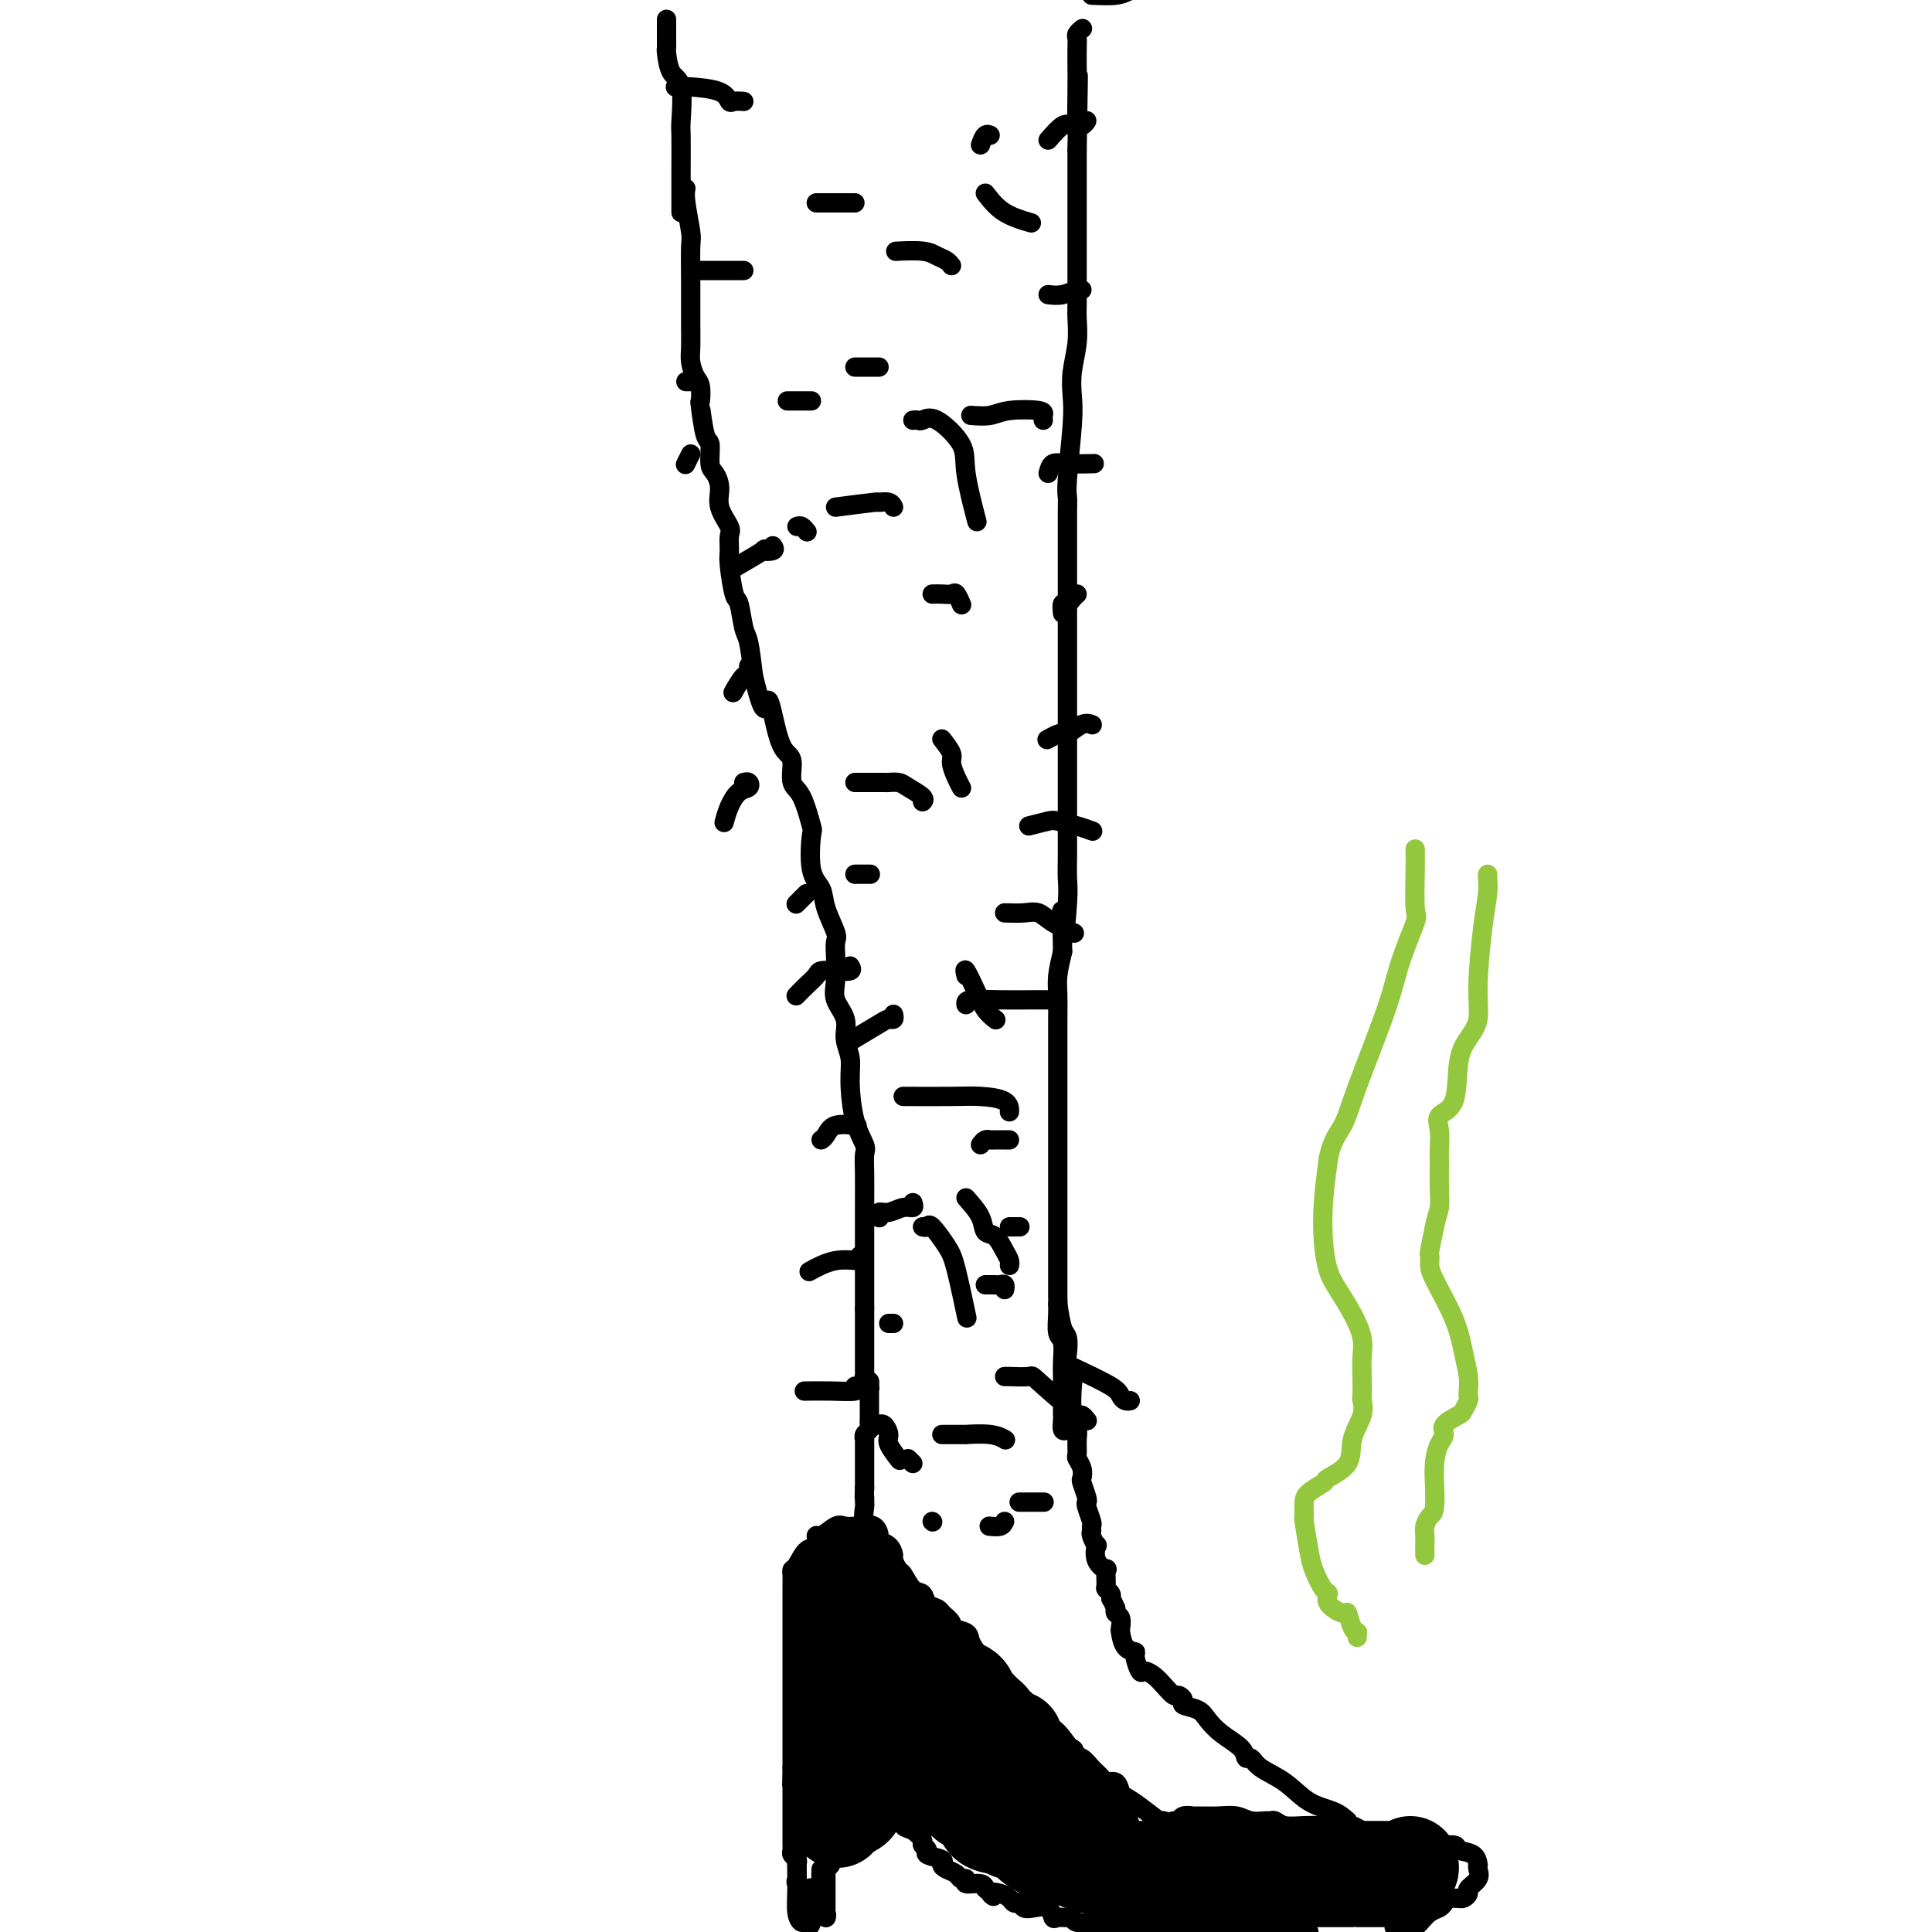 <svg viewBox='0 0 400 400' version='1.1' xmlns='http://www.w3.org/2000/svg' xmlns:xlink='http://www.w3.org/1999/xlink'><g fill='none' stroke='rgb(0,0,0)' stroke-width='4' stroke-linecap='round' stroke-linejoin='round'><path d='M142,39c-0.113,0.640 -0.227,1.279 0,3c0.227,1.721 0.793,4.523 1,6c0.207,1.477 0.055,1.630 0,3c-0.055,1.370 -0.012,3.957 0,7c0.012,3.043 -0.007,6.543 0,9c0.007,2.457 0.041,3.872 0,5c-0.041,1.128 -0.155,1.971 0,3c0.155,1.029 0.580,2.245 1,3c0.420,0.755 0.834,1.050 1,2c0.166,0.950 0.082,2.555 0,3c-0.082,0.445 -0.163,-0.272 0,1c0.163,1.272 0.570,4.531 1,6c0.430,1.469 0.884,1.147 1,2c0.116,0.853 -0.105,2.879 0,4c0.105,1.121 0.536,1.335 1,2c0.464,0.665 0.962,1.782 1,3c0.038,1.218 -0.383,2.538 0,4c0.383,1.462 1.570,3.065 2,4c0.430,0.935 0.104,1.202 0,2c-0.104,0.798 0.014,2.126 0,3c-0.014,0.874 -0.158,1.294 0,3c0.158,1.706 0.620,4.697 1,6c0.380,1.303 0.679,0.916 1,2c0.321,1.084 0.663,3.638 1,5c0.337,1.362 0.668,1.532 1,3c0.332,1.468 0.666,4.234 1,7'/><path d='M156,140c2.597,10.824 2.589,5.383 3,5c0.411,-0.383 1.240,4.291 2,7c0.760,2.709 1.451,3.452 2,4c0.549,0.548 0.957,0.901 1,2c0.043,1.099 -0.277,2.945 0,4c0.277,1.055 1.153,1.321 2,3c0.847,1.679 1.665,4.772 2,6c0.335,1.228 0.188,0.591 0,2c-0.188,1.409 -0.418,4.863 0,7c0.418,2.137 1.485,2.958 2,4c0.515,1.042 0.478,2.305 1,4c0.522,1.695 1.602,3.821 2,5c0.398,1.179 0.115,1.410 0,2c-0.115,0.590 -0.060,1.539 0,3c0.060,1.461 0.125,3.433 0,5c-0.125,1.567 -0.440,2.729 0,4c0.440,1.271 1.636,2.649 2,4c0.364,1.351 -0.105,2.673 0,4c0.105,1.327 0.785,2.658 1,4c0.215,1.342 -0.033,2.694 0,5c0.033,2.306 0.349,5.564 1,8c0.651,2.436 1.639,4.048 2,5c0.361,0.952 0.097,1.242 0,2c-0.097,0.758 -0.026,1.984 0,4c0.026,2.016 0.007,4.821 0,7c-0.007,2.179 -0.002,3.730 0,5c0.002,1.270 0.000,2.257 0,3c-0.000,0.743 -0.000,1.240 0,2c0.000,0.760 0.000,1.781 0,3c-0.000,1.219 -0.000,2.634 0,4c0.000,1.366 0.000,2.683 0,4'/><path d='M179,271c0.000,6.168 0.000,4.588 0,4c-0.000,-0.588 -0.000,-0.183 0,1c0.000,1.183 0.000,3.144 0,4c-0.000,0.856 -0.001,0.607 0,1c0.001,0.393 0.003,1.429 0,2c-0.003,0.571 -0.011,0.679 0,1c0.011,0.321 0.041,0.856 0,1c-0.041,0.144 -0.155,-0.102 0,0c0.155,0.102 0.577,0.551 1,1'/><path d='M180,286c0.155,2.499 0.041,1.247 0,1c-0.041,-0.247 -0.011,0.511 0,1c0.011,0.489 0.003,0.708 0,1c-0.003,0.292 -0.001,0.657 0,1c0.001,0.343 0.000,0.666 0,1c-0.000,0.334 -0.000,0.681 0,1c0.000,0.319 0.001,0.610 0,1c-0.001,0.390 -0.004,0.878 0,1c0.004,0.122 0.015,-0.121 0,0c-0.015,0.121 -0.057,0.606 0,1c0.057,0.394 0.211,0.697 0,1c-0.211,0.303 -0.789,0.606 -1,1c-0.211,0.394 -0.057,0.878 0,1c0.057,0.122 0.015,-0.117 0,0c-0.015,0.117 -0.004,0.590 0,1c0.004,0.410 0.001,0.758 0,1c-0.001,0.242 -0.000,0.379 0,1c0.000,0.621 0.000,1.727 0,2c-0.000,0.273 -0.000,-0.288 0,0c0.000,0.288 0.000,1.424 0,2c-0.000,0.576 -0.000,0.593 0,1c0.000,0.407 0.000,1.203 0,2'/><path d='M179,308c-0.153,3.800 -0.035,2.298 0,2c0.035,-0.298 -0.015,0.606 0,1c0.015,0.394 0.093,0.277 0,1c-0.093,0.723 -0.358,2.287 0,3c0.358,0.713 1.340,0.576 2,1c0.660,0.424 0.999,1.408 1,2c0.001,0.592 -0.336,0.793 0,1c0.336,0.207 1.346,0.420 2,1c0.654,0.580 0.951,1.525 1,2c0.049,0.475 -0.152,0.479 0,1c0.152,0.521 0.656,1.558 1,2c0.344,0.442 0.529,0.289 1,1c0.471,0.711 1.227,2.286 2,3c0.773,0.714 1.564,0.568 2,1c0.436,0.432 0.517,1.443 1,2c0.483,0.557 1.366,0.660 2,1c0.634,0.340 1.018,0.917 1,1c-0.018,0.083 -0.437,-0.327 0,0c0.437,0.327 1.732,1.391 2,2c0.268,0.609 -0.489,0.765 0,1c0.489,0.235 2.223,0.551 3,1c0.777,0.449 0.595,1.030 1,2c0.405,0.970 1.396,2.329 2,3c0.604,0.671 0.821,0.656 1,1c0.179,0.344 0.322,1.048 1,2c0.678,0.952 1.893,2.152 3,3c1.107,0.848 2.106,1.344 3,2c0.894,0.656 1.684,1.473 2,2c0.316,0.527 0.158,0.763 0,1'/><path d='M213,354c3.630,4.003 0.705,1.510 0,1c-0.705,-0.510 0.811,0.963 2,2c1.189,1.037 2.052,1.639 2,2c-0.052,0.361 -1.017,0.481 0,1c1.017,0.519 4.017,1.438 5,2c0.983,0.562 -0.050,0.768 0,1c0.050,0.232 1.183,0.491 2,1c0.817,0.509 1.318,1.268 2,2c0.682,0.732 1.543,1.439 2,2c0.457,0.561 0.508,0.978 1,1c0.492,0.022 1.425,-0.350 2,0c0.575,0.350 0.790,1.423 1,2c0.210,0.577 0.413,0.659 1,1c0.587,0.341 1.559,0.940 3,2c1.441,1.060 3.351,2.579 4,3c0.649,0.421 0.036,-0.257 1,0c0.964,0.257 3.506,1.449 5,2c1.494,0.551 1.942,0.462 2,1c0.058,0.538 -0.273,1.705 0,2c0.273,0.295 1.149,-0.281 2,0c0.851,0.281 1.677,1.420 3,2c1.323,0.580 3.143,0.603 4,1c0.857,0.397 0.751,1.168 2,2c1.249,0.832 3.853,1.724 5,2c1.147,0.276 0.836,-0.066 2,0c1.164,0.066 3.803,0.539 5,1c1.197,0.461 0.953,0.911 1,1c0.047,0.089 0.384,-0.182 1,0c0.616,0.182 1.512,0.818 2,1c0.488,0.182 0.568,-0.091 1,0c0.432,0.091 1.216,0.545 2,1'/><path d='M278,393c5.061,1.641 2.714,0.242 2,0c-0.714,-0.242 0.205,0.671 1,1c0.795,0.329 1.467,0.073 2,0c0.533,-0.073 0.927,0.038 1,0c0.073,-0.038 -0.177,-0.224 0,0c0.177,0.224 0.779,0.858 1,1c0.221,0.142 0.059,-0.209 0,0c-0.059,0.209 -0.016,0.979 0,1c0.016,0.021 0.005,-0.708 0,-1c-0.005,-0.292 -0.002,-0.146 0,0'/><path d='M180,316c-0.343,0.000 -0.687,0.001 -1,0c-0.313,-0.001 -0.596,-0.002 -1,0c-0.404,0.002 -0.927,0.009 -1,0c-0.073,-0.009 0.306,-0.032 0,0c-0.306,0.032 -1.296,0.121 -2,0c-0.704,-0.121 -1.123,-0.452 -2,0c-0.877,0.452 -2.213,1.687 -3,2c-0.787,0.313 -1.024,-0.295 -1,0c0.024,0.295 0.308,1.493 0,2c-0.308,0.507 -1.207,0.324 -2,1c-0.793,0.676 -1.480,2.212 -2,3c-0.520,0.788 -0.871,0.828 -1,1c-0.129,0.172 -0.034,0.475 0,1c0.034,0.525 0.009,1.273 0,3c-0.009,1.727 -0.002,4.432 0,6c0.002,1.568 0.001,1.999 0,3c-0.001,1.001 -0.000,2.571 0,4c0.000,1.429 0.000,2.718 0,4c-0.000,1.282 -0.000,2.559 0,4c0.000,1.441 0.000,3.048 0,4c-0.000,0.952 -0.000,1.250 0,2c0.000,0.750 0.000,1.954 0,3c-0.000,1.046 -0.000,1.936 0,3c0.000,1.064 0.000,2.304 0,3c-0.000,0.696 -0.000,0.848 0,1'/><path d='M164,366c-0.155,7.146 -0.041,4.010 0,3c0.041,-1.010 0.011,0.105 0,1c-0.011,0.895 -0.003,1.570 0,2c0.003,0.430 0.001,0.616 0,1c-0.001,0.384 -0.000,0.966 0,2c0.000,1.034 0.000,2.519 0,3c-0.000,0.481 -0.000,-0.044 0,0c0.000,0.044 0.000,0.656 0,1c-0.000,0.344 -0.001,0.421 0,1c0.001,0.579 0.004,1.661 0,2c-0.004,0.339 -0.015,-0.064 0,0c0.015,0.064 0.057,0.594 0,1c-0.057,0.406 -0.211,0.686 0,1c0.211,0.314 0.789,0.662 1,1c0.211,0.338 0.055,0.668 0,1c-0.055,0.332 -0.008,0.668 0,1c0.008,0.332 -0.022,0.662 0,1c0.022,0.338 0.097,0.686 0,1c-0.097,0.314 -0.367,0.595 0,1c0.367,0.405 1.369,0.935 2,1c0.631,0.065 0.890,-0.336 1,0c0.110,0.336 0.071,1.410 0,2c-0.071,0.590 -0.173,0.697 0,1c0.173,0.303 0.621,0.801 1,1c0.379,0.199 0.690,0.100 1,0'/><path d='M170,395c0.713,1.335 -0.005,1.171 0,1c0.005,-0.171 0.733,-0.350 1,0c0.267,0.350 0.071,1.231 0,1c-0.071,-0.231 -0.019,-1.572 0,-2c0.019,-0.428 0.005,0.058 0,0c-0.005,-0.058 -0.001,-0.659 0,-1c0.001,-0.341 0.000,-0.420 0,-1c-0.000,-0.580 -0.000,-1.660 0,-2c0.000,-0.340 0.000,0.059 0,0c-0.000,-0.059 -0.001,-0.577 0,-1c0.001,-0.423 0.004,-0.751 0,-1c-0.004,-0.249 -0.016,-0.417 0,-1c0.016,-0.583 0.060,-1.580 0,-2c-0.060,-0.420 -0.222,-0.263 0,0c0.222,0.263 0.830,0.631 1,0c0.170,-0.631 -0.099,-2.262 0,-3c0.099,-0.738 0.565,-0.583 1,-1c0.435,-0.417 0.839,-1.405 1,-2c0.161,-0.595 0.081,-0.798 0,-1'/><path d='M174,379c1.003,-2.632 1.512,-1.213 2,-1c0.488,0.213 0.957,-0.780 1,-1c0.043,-0.220 -0.340,0.332 0,0c0.340,-0.332 1.403,-1.549 2,-2c0.597,-0.451 0.727,-0.137 1,0c0.273,0.137 0.688,0.096 1,0c0.312,-0.096 0.520,-0.248 1,0c0.480,0.248 1.233,0.896 2,1c0.767,0.104 1.549,-0.337 2,0c0.451,0.337 0.570,1.452 1,2c0.430,0.548 1.170,0.528 2,1c0.830,0.472 1.751,1.436 2,2c0.249,0.564 -0.172,0.728 0,1c0.172,0.272 0.938,0.650 1,1c0.062,0.350 -0.579,0.671 0,1c0.579,0.329 2.378,0.667 3,1c0.622,0.333 0.066,0.663 0,1c-0.066,0.337 0.358,0.683 1,1c0.642,0.317 1.503,0.606 2,1c0.497,0.394 0.631,0.894 1,1c0.369,0.106 0.975,-0.182 1,0c0.025,0.182 -0.529,0.832 0,1c0.529,0.168 2.143,-0.147 3,0c0.857,0.147 0.959,0.756 1,1c0.041,0.244 0.020,0.122 0,0'/><path d='M204,391c2.919,2.559 1.216,1.455 1,1c-0.216,-0.455 1.055,-0.262 2,0c0.945,0.262 1.564,0.593 2,1c0.436,0.407 0.687,0.892 1,1c0.313,0.108 0.686,-0.160 1,0c0.314,0.160 0.570,0.747 1,1c0.430,0.253 1.036,0.173 2,0c0.964,-0.173 2.286,-0.440 3,0c0.714,0.440 0.819,1.586 1,2c0.181,0.414 0.439,0.097 1,0c0.561,-0.097 1.427,0.027 2,0c0.573,-0.027 0.854,-0.203 1,0c0.146,0.203 0.158,0.787 1,1c0.842,0.213 2.515,0.057 3,0c0.485,-0.057 -0.217,-0.015 0,0c0.217,0.015 1.353,0.004 2,0c0.647,-0.004 0.806,-0.001 1,0c0.194,0.001 0.422,0.000 1,0c0.578,-0.000 1.506,-0.000 2,0c0.494,0.000 0.553,0.000 1,0c0.447,-0.000 1.280,-0.000 2,0c0.720,0.000 1.325,0.000 2,0c0.675,-0.000 1.420,-0.000 2,0c0.580,0.000 0.995,0.000 1,0c0.005,-0.000 -0.399,-0.000 0,0c0.399,0.000 1.601,0.000 3,0c1.399,-0.000 2.993,-0.000 4,0c1.007,0.000 1.425,0.000 2,0c0.575,-0.000 1.307,-0.000 2,0c0.693,0.000 1.346,0.000 2,0'/><path d='M253,398c5.676,0.382 2.866,0.837 2,1c-0.866,0.163 0.211,0.033 2,0c1.789,-0.033 4.289,0.029 5,0c0.711,-0.029 -0.368,-0.151 0,0c0.368,0.151 2.184,0.576 4,1'/><path d='M243,377c0.369,0.113 0.737,0.227 1,0c0.263,-0.227 0.419,-0.794 1,-1c0.581,-0.206 1.586,-0.051 2,0c0.414,0.051 0.237,-0.000 1,0c0.763,0.000 2.467,0.053 4,0c1.533,-0.053 2.897,-0.211 4,0c1.103,0.211 1.946,0.792 3,1c1.054,0.208 2.318,0.042 3,0c0.682,-0.042 0.781,0.041 1,0c0.219,-0.041 0.556,-0.207 1,0c0.444,0.207 0.994,0.788 2,1c1.006,0.212 2.468,0.057 4,0c1.532,-0.057 3.134,-0.015 4,0c0.866,0.015 0.994,0.003 1,0c0.006,-0.003 -0.112,0.002 0,0c0.112,-0.002 0.455,-0.012 1,0c0.545,0.012 1.293,0.045 2,0c0.707,-0.045 1.372,-0.167 2,0c0.628,0.167 1.220,0.622 2,1c0.780,0.378 1.750,0.677 2,1c0.250,0.323 -0.218,0.669 0,1c0.218,0.331 1.123,0.648 2,1c0.877,0.352 1.727,0.739 2,1c0.273,0.261 -0.029,0.396 0,1c0.029,0.604 0.389,1.677 1,2c0.611,0.323 1.472,-0.105 2,0c0.528,0.105 0.722,0.744 1,1c0.278,0.256 0.639,0.128 1,0'/><path d='M293,387c2.260,1.515 0.409,0.801 0,1c-0.409,0.199 0.624,1.309 1,2c0.376,0.691 0.096,0.963 0,1c-0.096,0.037 -0.008,-0.163 0,0c0.008,0.163 -0.064,0.687 0,1c0.064,0.313 0.265,0.413 0,1c-0.265,0.587 -0.997,1.660 -1,2c-0.003,0.340 0.725,-0.052 0,0c-0.725,0.052 -2.901,0.550 -4,1c-1.099,0.450 -1.122,0.853 -1,1c0.122,0.147 0.389,0.039 0,0c-0.389,-0.039 -1.435,-0.011 -2,0c-0.565,0.011 -0.649,0.003 -1,0c-0.351,-0.003 -0.969,-0.001 -1,0c-0.031,0.001 0.525,0.000 0,0c-0.525,-0.000 -2.131,-0.000 -3,0c-0.869,0.000 -1.003,0.000 -1,0c0.003,-0.000 0.141,-0.000 -1,0c-1.141,0.000 -3.562,0.000 -5,0c-1.438,-0.000 -1.894,-0.000 -3,0c-1.106,0.000 -2.862,0.000 -4,0c-1.138,-0.000 -1.656,-0.000 -2,0c-0.344,0.000 -0.513,0.000 -1,0c-0.487,-0.000 -1.294,-0.000 -2,0c-0.706,0.000 -1.313,0.000 -2,0c-0.687,-0.000 -1.454,-0.000 -2,0c-0.546,0.000 -0.870,0.000 -1,0c-0.130,-0.000 -0.065,-0.000 0,0'/><path d='M257,397c-4.520,-0.009 -1.320,-0.031 0,0c1.320,0.031 0.760,0.114 1,0c0.240,-0.114 1.280,-0.423 2,0c0.720,0.423 1.118,1.580 2,2c0.882,0.420 2.247,0.102 3,0c0.753,-0.102 0.895,0.011 1,0c0.105,-0.011 0.173,-0.146 1,0c0.827,0.146 2.414,0.573 4,1'/><path d='M289,399c-0.314,0.004 -0.628,0.008 0,0c0.628,-0.008 2.200,-0.030 3,0c0.800,0.030 0.830,0.110 1,0c0.170,-0.110 0.479,-0.412 1,-1c0.521,-0.588 1.253,-1.464 2,-2c0.747,-0.536 1.511,-0.732 2,-1c0.489,-0.268 0.705,-0.608 1,-1c0.295,-0.392 0.670,-0.836 1,-1c0.330,-0.164 0.615,-0.047 1,0c0.385,0.047 0.872,0.024 1,0c0.128,-0.024 -0.102,-0.051 0,0c0.102,0.051 0.535,0.179 1,0c0.465,-0.179 0.962,-0.665 1,-1c0.038,-0.335 -0.382,-0.519 0,-1c0.382,-0.481 1.566,-1.260 2,-2c0.434,-0.740 0.119,-1.441 0,-2c-0.119,-0.559 -0.042,-0.977 0,-1c0.042,-0.023 0.049,0.349 0,0c-0.049,-0.349 -0.154,-1.418 -1,-2c-0.846,-0.582 -2.432,-0.678 -3,-1c-0.568,-0.322 -0.119,-0.871 -1,-1c-0.881,-0.129 -3.092,0.161 -4,0c-0.908,-0.161 -0.514,-0.774 -1,-1c-0.486,-0.226 -1.853,-0.065 -3,0c-1.147,0.065 -2.073,0.032 -3,0'/><path d='M290,381c-2.624,-0.327 -3.185,-0.144 -4,0c-0.815,0.144 -1.886,0.249 -3,0c-1.114,-0.249 -2.271,-0.851 -3,-1c-0.729,-0.149 -1.029,0.156 -2,0c-0.971,-0.156 -2.611,-0.774 -3,-1c-0.389,-0.226 0.474,-0.061 0,0c-0.474,0.061 -2.285,0.016 -4,0c-1.715,-0.016 -3.334,-0.004 -4,0c-0.666,0.004 -0.380,0.001 -1,0c-0.620,-0.001 -2.145,-0.000 -4,0c-1.855,0.000 -4.038,-0.000 -6,0c-1.962,0.000 -3.701,0.001 -5,0c-1.299,-0.001 -2.158,-0.003 -3,0c-0.842,0.003 -1.667,0.012 -2,0c-0.333,-0.012 -0.172,-0.046 2,0c2.172,0.046 6.357,0.173 8,0c1.643,-0.173 0.745,-0.646 4,0c3.255,0.646 10.664,2.411 14,3c3.336,0.589 2.599,0.000 3,0c0.401,-0.000 1.942,0.587 3,1c1.058,0.413 1.635,0.650 2,1c0.365,0.350 0.519,0.812 1,1c0.481,0.188 1.289,0.103 2,0c0.711,-0.103 1.325,-0.223 2,0c0.675,0.223 1.413,0.791 1,1c-0.413,0.209 -1.975,0.060 -4,0c-2.025,-0.060 -4.512,-0.030 -7,0'/><path d='M277,386c-2.034,0.320 -2.120,0.618 -3,1c-0.880,0.382 -2.555,0.846 -3,1c-0.445,0.154 0.340,-0.001 2,0c1.660,0.001 4.195,0.158 6,0c1.805,-0.158 2.880,-0.632 5,0c2.120,0.632 5.285,2.370 7,3c1.715,0.630 1.979,0.154 2,0c0.021,-0.154 -0.200,0.015 0,0c0.200,-0.015 0.821,-0.214 0,0c-0.821,0.214 -3.083,0.842 -5,1c-1.917,0.158 -3.490,-0.154 -5,0c-1.510,0.154 -2.959,0.773 -5,1c-2.041,0.227 -4.674,0.061 -7,0c-2.326,-0.061 -4.345,-0.016 -5,0c-0.655,0.016 0.054,0.004 0,0c-0.054,-0.004 -0.873,-0.001 -1,0c-0.127,0.001 0.436,0.001 1,0'/><path d='M266,393c-3.024,0.309 1.917,0.082 4,0c2.083,-0.082 1.308,-0.018 3,0c1.692,0.018 5.851,-0.009 9,0c3.149,0.009 5.287,0.054 6,0c0.713,-0.054 -0.000,-0.207 0,0c0.000,0.207 0.714,0.773 1,1c0.286,0.227 0.143,0.113 0,0'/></g>
<g fill='none' stroke='rgb(0,0,0)' stroke-width='20' stroke-linecap='round' stroke-linejoin='round'><path d='M292,386c0.050,0.423 0.100,0.845 0,1c-0.100,0.155 -0.348,0.041 -1,0c-0.652,-0.041 -1.706,-0.011 -3,0c-1.294,0.011 -2.828,0.003 -4,0c-1.172,-0.003 -1.981,-0.001 -3,0c-1.019,0.001 -2.249,0.000 -4,0c-1.751,-0.000 -4.022,-0.000 -5,0c-0.978,0.000 -0.664,0.000 -1,0c-0.336,-0.000 -1.321,-0.000 -3,0c-1.679,0.000 -4.053,0.000 -5,0c-0.947,-0.000 -0.469,-0.000 -1,0c-0.531,0.000 -2.071,0.000 -3,0c-0.929,-0.000 -1.247,-0.000 -2,0c-0.753,0.000 -1.942,0.000 -3,0c-1.058,-0.000 -1.984,-0.000 -3,0c-1.016,0.000 -2.120,0.000 -3,0c-0.880,-0.000 -1.535,-0.000 -2,0c-0.465,0.000 -0.741,0.000 -1,0c-0.259,-0.000 -0.503,-0.000 -1,0c-0.497,0.000 -1.249,0.000 -2,0'/><path d='M242,387c-8.504,0.155 -4.766,0.041 -4,0c0.766,-0.041 -1.442,-0.010 -3,0c-1.558,0.010 -2.467,-0.001 -3,0c-0.533,0.001 -0.689,0.014 -1,0c-0.311,-0.014 -0.776,-0.054 -1,0c-0.224,0.054 -0.208,0.203 -1,0c-0.792,-0.203 -2.394,-0.758 -3,-1c-0.606,-0.242 -0.218,-0.170 0,0c0.218,0.170 0.265,0.439 -1,0c-1.265,-0.439 -3.844,-1.585 -5,-2c-1.156,-0.415 -0.890,-0.099 -1,0c-0.110,0.099 -0.597,-0.019 -1,0c-0.403,0.019 -0.724,0.174 -1,0c-0.276,-0.174 -0.508,-0.678 -1,-1c-0.492,-0.322 -1.244,-0.464 -2,-1c-0.756,-0.536 -1.517,-1.468 -2,-2c-0.483,-0.532 -0.688,-0.666 -1,-1c-0.312,-0.334 -0.731,-0.868 -1,-1c-0.269,-0.132 -0.388,0.137 -1,0c-0.612,-0.137 -1.719,-0.682 -2,-1c-0.281,-0.318 0.262,-0.411 0,-1c-0.262,-0.589 -1.331,-1.675 -2,-2c-0.669,-0.325 -0.940,0.111 -1,0c-0.060,-0.111 0.089,-0.767 0,-1c-0.089,-0.233 -0.416,-0.042 -1,0c-0.584,0.042 -1.427,-0.066 -2,0c-0.573,0.066 -0.878,0.304 -1,0c-0.122,-0.304 -0.061,-1.152 0,-2'/><path d='M200,371c-2.814,-2.008 -1.349,-0.528 -1,0c0.349,0.528 -0.417,0.104 -1,0c-0.583,-0.104 -0.982,0.113 -1,0c-0.018,-0.113 0.347,-0.555 0,-1c-0.347,-0.445 -1.404,-0.894 -2,-1c-0.596,-0.106 -0.731,0.130 -1,0c-0.269,-0.130 -0.673,-0.625 -1,-1c-0.327,-0.375 -0.578,-0.629 -1,-1c-0.422,-0.371 -1.017,-0.858 -1,-1c0.017,-0.142 0.644,0.063 1,0c0.356,-0.063 0.442,-0.392 1,0c0.558,0.392 1.590,1.504 3,3c1.410,1.496 3.199,3.374 4,4c0.801,0.626 0.614,-0.000 1,0c0.386,0.000 1.346,0.627 2,1c0.654,0.373 1.001,0.493 1,1c-0.001,0.507 -0.350,1.403 0,2c0.350,0.597 1.399,0.896 2,1c0.601,0.104 0.753,0.014 1,0c0.247,-0.014 0.590,0.048 1,0c0.410,-0.048 0.889,-0.206 1,0c0.111,0.206 -0.146,0.777 0,1c0.146,0.223 0.693,0.099 1,0c0.307,-0.099 0.373,-0.171 1,0c0.627,0.171 1.813,0.586 3,1'/><path d='M214,380c2.178,0.464 2.622,0.125 3,0c0.378,-0.125 0.691,-0.035 2,0c1.309,0.035 3.614,0.014 5,0c1.386,-0.014 1.852,-0.021 2,0c0.148,0.021 -0.021,0.072 0,0c0.021,-0.072 0.233,-0.266 0,-1c-0.233,-0.734 -0.912,-2.008 -2,-3c-1.088,-0.992 -2.587,-1.702 -4,-3c-1.413,-1.298 -2.741,-3.186 -4,-5c-1.259,-1.814 -2.450,-3.556 -3,-4c-0.550,-0.444 -0.461,0.410 -1,0c-0.539,-0.410 -1.707,-2.085 -2,-3c-0.293,-0.915 0.290,-1.072 0,-1c-0.290,0.072 -1.453,0.371 -2,0c-0.547,-0.371 -0.479,-1.413 -1,-2c-0.521,-0.587 -1.631,-0.720 -2,-1c-0.369,-0.280 0.005,-0.709 0,-1c-0.005,-0.291 -0.388,-0.445 -1,-1c-0.612,-0.555 -1.453,-1.509 -2,-2c-0.547,-0.491 -0.801,-0.517 -1,-1c-0.199,-0.483 -0.343,-1.424 -1,-2c-0.657,-0.576 -1.829,-0.788 -3,-1'/><path d='M197,349c-4.330,-4.643 -1.656,-2.749 -1,-2c0.656,0.749 -0.707,0.355 -1,0c-0.293,-0.355 0.483,-0.672 0,-1c-0.483,-0.328 -2.227,-0.669 -3,-1c-0.773,-0.331 -0.577,-0.652 -1,-1c-0.423,-0.348 -1.466,-0.722 -2,-1c-0.534,-0.278 -0.559,-0.461 -1,-1c-0.441,-0.539 -1.298,-1.436 -2,-2c-0.702,-0.564 -1.249,-0.795 -2,-1c-0.751,-0.205 -1.705,-0.384 -2,-1c-0.295,-0.616 0.071,-1.671 0,-2c-0.071,-0.329 -0.579,0.066 -1,0c-0.421,-0.066 -0.756,-0.595 -1,-1c-0.244,-0.405 -0.395,-0.687 -1,-1c-0.605,-0.313 -1.662,-0.659 -2,-1c-0.338,-0.341 0.043,-0.679 0,-1c-0.043,-0.321 -0.512,-0.625 -1,-1c-0.488,-0.375 -0.997,-0.821 -1,-1c-0.003,-0.179 0.498,-0.089 1,0'/><path d='M176,330c-3.640,-2.891 -2.240,-0.617 -2,0c0.240,0.617 -0.680,-0.423 -1,-1c-0.320,-0.577 -0.040,-0.693 0,-1c0.040,-0.307 -0.161,-0.807 0,-1c0.161,-0.193 0.684,-0.078 1,0c0.316,0.078 0.424,0.120 1,0c0.576,-0.120 1.618,-0.403 2,0c0.382,0.403 0.103,1.493 0,2c-0.103,0.507 -0.029,0.431 0,1c0.029,0.569 0.015,1.785 0,3'/><path d='M177,333c0.370,1.062 0.296,0.717 0,1c-0.296,0.283 -0.815,1.194 -1,2c-0.185,0.806 -0.036,1.508 0,2c0.036,0.492 -0.042,0.773 0,1c0.042,0.227 0.204,0.401 0,1c-0.204,0.599 -0.773,1.622 -1,2c-0.227,0.378 -0.114,0.111 0,0c0.114,-0.111 0.227,-0.066 0,1c-0.227,1.066 -0.793,3.154 -1,4c-0.207,0.846 -0.056,0.449 0,1c0.056,0.551 0.015,2.050 0,3c-0.015,0.950 -0.004,1.353 0,2c0.004,0.647 0.001,1.539 0,2c-0.001,0.461 -0.000,0.491 0,1c0.000,0.509 0.000,1.498 0,2c-0.000,0.502 -0.000,0.517 0,1c0.000,0.483 0.000,1.435 0,2c-0.000,0.565 -0.001,0.745 0,1c0.001,0.255 0.003,0.587 0,1c-0.003,0.413 -0.010,0.908 0,1c0.010,0.092 0.036,-0.218 0,0c-0.036,0.218 -0.133,0.966 0,1c0.133,0.034 0.497,-0.645 1,-1c0.503,-0.355 1.144,-0.387 2,-1c0.856,-0.613 1.928,-1.806 3,-3'/><path d='M180,360c0.924,-0.741 0.234,-0.592 0,-1c-0.234,-0.408 -0.011,-1.372 0,-2c0.011,-0.628 -0.191,-0.920 0,-1c0.191,-0.080 0.776,0.051 1,0c0.224,-0.051 0.088,-0.284 0,0c-0.088,0.284 -0.129,1.084 0,2c0.129,0.916 0.428,1.947 0,3c-0.428,1.053 -1.581,2.129 -2,3c-0.419,0.871 -0.102,1.537 0,2c0.102,0.463 -0.011,0.723 0,1c0.011,0.277 0.146,0.571 0,1c-0.146,0.429 -0.573,0.993 -1,1c-0.427,0.007 -0.853,-0.544 -1,0c-0.147,0.544 -0.015,2.185 0,3c0.015,0.815 -0.089,0.806 0,1c0.089,0.194 0.370,0.591 0,1c-0.370,0.409 -1.391,0.831 -2,1c-0.609,0.169 -0.804,0.084 -1,0'/><path d='M174,375c-1.000,3.000 -0.500,1.500 0,0'/></g>
<g fill='none' stroke='rgb(0,0,0)' stroke-width='4' stroke-linecap='round' stroke-linejoin='round'><path d='M170,387c-0.030,0.756 -0.060,1.512 0,2c0.060,0.488 0.208,0.709 0,1c-0.208,0.291 -0.774,0.654 -1,1c-0.226,0.346 -0.113,0.676 0,1c0.113,0.324 0.226,0.644 0,1c-0.226,0.356 -0.792,0.750 -1,1c-0.208,0.250 -0.060,0.357 0,1c0.060,0.643 0.030,1.821 0,3'/><path d='M168,398c-0.491,1.683 -0.720,0.391 -1,0c-0.280,-0.391 -0.611,0.120 -1,0c-0.389,-0.120 -0.836,-0.872 -1,-2c-0.164,-1.128 -0.044,-2.632 0,-5c0.044,-2.368 0.012,-5.601 0,-7c-0.012,-1.399 -0.003,-0.962 0,-1c0.003,-0.038 0.001,-0.549 0,-1c-0.001,-0.451 -0.000,-0.843 0,-1c0.000,-0.157 0.000,-0.078 0,0'/><path d='M279,377c-0.817,-0.720 -1.633,-1.441 -3,-2c-1.367,-0.559 -3.284,-0.957 -5,-2c-1.716,-1.043 -3.231,-2.729 -5,-4c-1.769,-1.271 -3.793,-2.125 -5,-3c-1.207,-0.875 -1.598,-1.771 -2,-2c-0.402,-0.229 -0.816,0.209 -1,0c-0.184,-0.209 -0.138,-1.064 -1,-2c-0.862,-0.936 -2.633,-1.952 -4,-3c-1.367,-1.048 -2.331,-2.127 -3,-3c-0.669,-0.873 -1.043,-1.539 -2,-2c-0.957,-0.461 -2.497,-0.718 -3,-1c-0.503,-0.282 0.031,-0.590 0,-1c-0.031,-0.410 -0.628,-0.923 -1,-1c-0.372,-0.077 -0.519,0.284 -1,0c-0.481,-0.284 -1.296,-1.211 -2,-2c-0.704,-0.789 -1.297,-1.441 -2,-2c-0.703,-0.559 -1.515,-1.026 -2,-1c-0.485,0.026 -0.641,0.546 -1,0c-0.359,-0.546 -0.919,-2.159 -1,-3c-0.081,-0.841 0.319,-0.912 0,-1c-0.319,-0.088 -1.357,-0.195 -2,-1c-0.643,-0.805 -0.890,-2.310 -1,-3c-0.110,-0.690 -0.081,-0.566 0,-1c0.081,-0.434 0.214,-1.424 0,-2c-0.214,-0.576 -0.775,-0.736 -1,-1c-0.225,-0.264 -0.112,-0.632 0,-1'/><path d='M231,333c-1.016,-2.419 -1.057,-1.966 -1,-2c0.057,-0.034 0.214,-0.554 0,-1c-0.214,-0.446 -0.797,-0.817 -1,-1c-0.203,-0.183 -0.027,-0.176 0,-1c0.027,-0.824 -0.097,-2.478 0,-3c0.097,-0.522 0.414,0.088 0,0c-0.414,-0.088 -1.561,-0.874 -2,-2c-0.439,-1.126 -0.170,-2.592 0,-3c0.170,-0.408 0.243,0.244 0,0c-0.243,-0.244 -0.801,-1.382 -1,-2c-0.199,-0.618 -0.040,-0.715 0,-1c0.040,-0.285 -0.041,-0.757 0,-1c0.041,-0.243 0.203,-0.258 0,-1c-0.203,-0.742 -0.773,-2.211 -1,-3c-0.227,-0.789 -0.112,-0.896 0,-1c0.112,-0.104 0.222,-0.203 0,-1c-0.222,-0.797 -0.778,-2.292 -1,-3c-0.222,-0.708 -0.112,-0.630 0,-1c0.112,-0.370 0.227,-1.187 0,-2c-0.227,-0.813 -0.797,-1.621 -1,-2c-0.203,-0.379 -0.041,-0.329 0,-1c0.041,-0.671 -0.041,-2.062 0,-3c0.041,-0.938 0.203,-1.424 0,-2c-0.203,-0.576 -0.773,-1.241 -1,-3c-0.227,-1.759 -0.113,-4.611 0,-6c0.113,-1.389 0.223,-1.314 0,-2c-0.223,-0.686 -0.781,-2.131 -1,-3c-0.219,-0.869 -0.100,-1.161 0,-2c0.100,-0.839 0.181,-2.226 0,-3c-0.181,-0.774 -0.623,-0.935 -1,-2c-0.377,-1.065 -0.688,-3.032 -1,-5'/><path d='M221,296c-0.423,0.194 -0.845,0.388 -1,0c-0.155,-0.388 -0.041,-1.360 0,-2c0.041,-0.640 0.011,-0.950 0,-1c-0.011,-0.050 -0.002,0.158 0,-1c0.002,-1.158 -0.003,-3.684 0,-5c0.003,-1.316 0.015,-1.421 0,-2c-0.015,-0.579 -0.057,-1.630 0,-3c0.057,-1.370 0.211,-3.058 0,-4c-0.211,-0.942 -0.789,-1.140 -1,-2c-0.211,-0.860 -0.057,-2.384 0,-4c0.057,-1.616 0.015,-3.325 0,-4c-0.015,-0.675 -0.004,-0.317 0,-1c0.004,-0.683 0.001,-2.409 0,-4c-0.001,-1.591 -0.000,-3.048 0,-4c0.000,-0.952 0.000,-1.398 0,-2c-0.000,-0.602 -0.000,-1.358 0,-3c0.000,-1.642 0.000,-4.169 0,-6c-0.000,-1.831 -0.000,-2.964 0,-4c0.000,-1.036 0.000,-1.974 0,-3c-0.000,-1.026 0.000,-2.140 0,-4c-0.000,-1.860 -0.000,-4.465 0,-6c0.000,-1.535 0.000,-2.000 0,-3c-0.000,-1.000 -0.000,-2.534 0,-4c0.000,-1.466 0.000,-2.864 0,-4c-0.000,-1.136 -0.001,-2.011 0,-3c0.001,-0.989 0.003,-2.094 0,-3c-0.003,-0.906 -0.011,-1.614 0,-3c0.011,-1.386 0.041,-3.450 0,-5c-0.041,-1.550 -0.155,-2.586 0,-4c0.155,-1.414 0.577,-3.207 1,-5'/><path d='M220,197c-0.215,-15.634 -0.254,-5.219 0,-3c0.254,2.219 0.800,-3.759 1,-7c0.200,-3.241 0.054,-3.744 0,-5c-0.054,-1.256 -0.014,-3.266 0,-5c0.014,-1.734 0.004,-3.193 0,-5c-0.004,-1.807 -0.001,-3.962 0,-6c0.001,-2.038 0.000,-3.959 0,-6c-0.000,-2.041 -0.000,-4.203 0,-6c0.000,-1.797 0.000,-3.230 0,-5c-0.000,-1.770 -0.000,-3.876 0,-6c0.000,-2.124 0.000,-4.267 0,-6c-0.000,-1.733 -0.000,-3.055 0,-5c0.000,-1.945 0.000,-4.513 0,-7c-0.000,-2.487 -0.001,-4.892 0,-7c0.001,-2.108 0.004,-3.918 0,-6c-0.004,-2.082 -0.015,-4.436 0,-6c0.015,-1.564 0.056,-2.338 0,-3c-0.056,-0.662 -0.207,-1.211 0,-4c0.207,-2.789 0.774,-7.818 1,-11c0.226,-3.182 0.113,-4.517 0,-6c-0.113,-1.483 -0.226,-3.114 0,-5c0.226,-1.886 0.793,-4.026 1,-6c0.207,-1.974 0.056,-3.783 0,-5c-0.056,-1.217 -0.015,-1.844 0,-3c0.015,-1.156 0.004,-2.843 0,-4c-0.004,-1.157 -0.001,-1.786 0,-3c0.001,-1.214 0.000,-3.013 0,-5c-0.000,-1.987 -0.000,-4.161 0,-6c0.000,-1.839 0.000,-3.341 0,-5c-0.000,-1.659 -0.000,-3.474 0,-5c0.000,-1.526 0.000,-2.763 0,-4'/><path d='M223,31c0.464,-27.028 0.125,-11.599 0,-7c-0.125,4.599 -0.034,-1.632 0,-5c0.034,-3.368 0.013,-3.873 0,-5c-0.013,-1.127 -0.017,-2.877 0,-4c0.017,-1.123 0.056,-1.621 0,-2c-0.056,-0.379 -0.207,-0.641 0,-1c0.207,-0.359 0.774,-0.817 1,-1c0.226,-0.183 0.113,-0.092 0,0'/><path d='M201,86c1.412,0.107 2.823,0.215 4,0c1.177,-0.215 2.119,-0.751 4,-1c1.881,-0.249 4.700,-0.211 6,0c1.300,0.211 1.081,0.595 1,1c-0.081,0.405 -0.023,0.830 0,1c0.023,0.170 0.012,0.085 0,0'/><path d='M182,76c-0.219,0.000 -0.437,0.000 -1,0c-0.563,0.000 -1.470,0.000 -2,0c-0.530,0.000 -0.681,0.000 -1,0c-0.319,0.000 -0.805,0.000 -1,0c-0.195,0.000 -0.097,0.000 0,0'/><path d='M165,109c0.311,-0.111 0.622,-0.222 1,0c0.378,0.222 0.822,0.778 1,1c0.178,0.222 0.089,0.111 0,0'/><path d='M193,123c0.641,-0.016 1.282,-0.032 2,0c0.718,0.032 1.512,0.112 2,0c0.488,-0.112 0.670,-0.415 1,0c0.330,0.415 0.809,1.547 1,2c0.191,0.453 0.096,0.226 0,0'/><path d='M195,153c0.868,1.116 1.735,2.233 2,3c0.265,0.767 -0.073,1.185 0,2c0.073,0.815 0.558,2.027 1,3c0.442,0.973 0.841,1.707 1,2c0.159,0.293 0.080,0.147 0,0'/><path d='M177,181c0.200,0.000 0.400,0.000 1,0c0.600,0.000 1.600,0.000 2,0c0.400,0.000 0.200,0.000 0,0'/><path d='M185,210c0.093,0.429 0.185,0.858 0,1c-0.185,0.142 -0.648,-0.003 -1,0c-0.352,0.003 -0.595,0.155 -2,1c-1.405,0.845 -3.973,2.384 -5,3c-1.027,0.616 -0.514,0.308 0,0'/><path d='M189,249c0.152,0.455 0.303,0.910 0,1c-0.303,0.090 -1.062,-0.186 -2,0c-0.938,0.186 -2.056,0.833 -3,1c-0.944,0.167 -1.716,-0.147 -2,0c-0.284,0.147 -0.081,0.756 0,1c0.081,0.244 0.041,0.122 0,0'/><path d='M204,266c0.332,0.002 0.663,0.004 1,0c0.337,-0.004 0.679,-0.015 1,0c0.321,0.015 0.622,0.056 1,0c0.378,-0.056 0.832,-0.207 1,0c0.168,0.207 0.048,0.774 0,1c-0.048,0.226 -0.024,0.113 0,0'/><path d='M203,237c0.326,-0.423 0.651,-0.845 1,-1c0.349,-0.155 0.721,-0.041 1,0c0.279,0.041 0.467,0.011 1,0c0.533,-0.011 1.413,-0.003 2,0c0.587,0.003 0.882,0.001 1,0c0.118,-0.001 0.059,-0.000 0,0'/><path d='M200,208c-0.069,-0.423 -0.137,-0.845 1,-1c1.137,-0.155 3.480,-0.041 6,0c2.520,0.041 5.217,0.011 7,0c1.783,-0.011 2.652,-0.003 3,0c0.348,0.003 0.174,0.002 0,0'/><path d='M208,189c1.410,0.045 2.820,0.089 4,0c1.180,-0.089 2.131,-0.313 3,0c0.869,0.313 1.657,1.161 3,2c1.343,0.839 3.241,1.668 4,2c0.759,0.332 0.380,0.166 0,0'/><path d='M213,171c1.561,-0.400 3.123,-0.801 4,-1c0.877,-0.199 1.070,-0.198 2,0c0.930,0.198 2.596,0.592 4,1c1.404,0.408 2.544,0.831 3,1c0.456,0.169 0.228,0.085 0,0'/><path d='M217,153c-0.199,0.109 -0.398,0.218 0,0c0.398,-0.218 1.392,-0.762 2,-1c0.608,-0.238 0.829,-0.169 1,0c0.171,0.169 0.293,0.437 1,0c0.707,-0.437 1.998,-1.579 3,-2c1.002,-0.421 1.715,-0.120 2,0c0.285,0.120 0.143,0.060 0,0'/><path d='M220,127c-0.091,-0.868 -0.182,-1.735 0,-2c0.182,-0.265 0.636,0.073 1,0c0.364,-0.073 0.636,-0.558 1,-1c0.364,-0.442 0.818,-0.841 1,-1c0.182,-0.159 0.091,-0.080 0,0'/><path d='M217,98c0.232,-0.845 0.464,-1.690 1,-2c0.536,-0.310 1.375,-0.083 3,0c1.625,0.083 4.036,0.024 5,0c0.964,-0.024 0.482,-0.012 0,0'/><path d='M217,61c0.958,0.113 1.917,0.226 3,0c1.083,-0.226 2.292,-0.792 3,-1c0.708,-0.208 0.917,-0.060 1,0c0.083,0.060 0.042,0.030 0,0'/><path d='M217,29c1.094,-1.260 2.188,-2.520 3,-3c0.812,-0.480 1.341,-0.180 2,0c0.659,0.180 1.447,0.241 2,0c0.553,-0.241 0.872,-0.783 1,-1c0.128,-0.217 0.064,-0.108 0,0'/><path d='M226,-1c1.833,0.083 3.667,0.167 5,0c1.333,-0.167 2.167,-0.583 3,-1'/><path d='M177,42c-0.386,0.000 -0.773,0.000 -1,0c-0.227,0.000 -0.296,0.000 -1,0c-0.704,0.000 -2.044,0.000 -3,0c-0.956,-0.000 -1.526,0.000 -2,0c-0.474,0.000 -0.850,0.000 -1,0c-0.150,0.000 -0.075,0.000 0,0'/><path d='M154,56c-1.268,0.000 -2.536,0.000 -4,0c-1.464,0.000 -3.125,0.000 -4,0c-0.875,0.000 -0.964,0.000 -1,0c-0.036,-0.000 -0.018,0.000 0,0'/><path d='M144,79c-0.310,0.000 -0.619,0.000 -1,0c-0.381,0.000 -0.833,0.000 -1,0c-0.167,0.000 -0.048,0.000 0,0c0.048,0.000 0.024,0.000 0,0'/><path d='M143,94c-0.417,0.833 -0.833,1.667 -1,2c-0.167,0.333 -0.083,0.167 0,0'/><path d='M160,113c0.266,0.399 0.533,0.797 0,1c-0.533,0.203 -1.864,0.209 -2,0c-0.136,-0.209 0.925,-0.633 0,0c-0.925,0.633 -3.836,2.324 -5,3c-1.164,0.676 -0.582,0.338 0,0'/><path d='M155,138c0.004,-0.076 0.008,-0.153 0,0c-0.008,0.153 -0.027,0.535 0,1c0.027,0.465 0.100,1.011 0,1c-0.100,-0.011 -0.373,-0.580 -1,0c-0.627,0.580 -1.608,2.309 -2,3c-0.392,0.691 -0.196,0.346 0,0'/><path d='M154,162c0.376,-0.101 0.752,-0.202 1,0c0.248,0.202 0.368,0.706 0,1c-0.368,0.294 -1.222,0.378 -2,1c-0.778,0.622 -1.479,1.783 -2,3c-0.521,1.217 -0.863,2.491 -1,3c-0.137,0.509 -0.068,0.255 0,0'/><path d='M167,185c-0.833,0.833 -1.667,1.667 -2,2c-0.333,0.333 -0.167,0.167 0,0'/><path d='M176,200c0.254,0.418 0.507,0.835 0,1c-0.507,0.165 -1.775,0.076 -3,0c-1.225,-0.076 -2.405,-0.139 -3,0c-0.595,0.139 -0.603,0.481 -1,1c-0.397,0.519 -1.184,1.217 -2,2c-0.816,0.783 -1.662,1.652 -2,2c-0.338,0.348 -0.169,0.174 0,0'/><path d='M177,233c0.400,0.053 0.801,0.105 0,0c-0.801,-0.105 -2.802,-0.368 -4,0c-1.198,0.368 -1.592,1.368 -2,2c-0.408,0.632 -0.831,0.895 -1,1c-0.169,0.105 -0.085,0.053 0,0'/><path d='M178,260c0.417,0.482 0.833,0.964 0,1c-0.833,0.036 -2.917,-0.375 -5,0c-2.083,0.375 -4.167,1.536 -5,2c-0.833,0.464 -0.417,0.232 0,0'/><path d='M177,287c0.417,0.423 0.833,0.845 0,1c-0.833,0.155 -2.917,0.042 -5,0c-2.083,-0.042 -4.167,-0.012 -5,0c-0.833,0.012 -0.417,0.006 0,0'/><path d='M182,295c-0.079,0.051 -0.157,0.102 0,0c0.157,-0.102 0.550,-0.356 1,0c0.450,0.356 0.956,1.322 1,2c0.044,0.678 -0.373,1.067 0,2c0.373,0.933 1.535,2.409 2,3c0.465,0.591 0.232,0.295 0,0'/><path d='M195,297c0.471,0.002 0.943,0.004 2,0c1.057,-0.004 2.700,-0.015 3,0c0.300,0.015 -0.743,0.057 0,0c0.743,-0.057 3.271,-0.211 5,0c1.729,0.211 2.658,0.788 3,1c0.342,0.212 0.098,0.061 0,0c-0.098,-0.061 -0.049,-0.030 0,0'/><path d='M208,285c-0.023,-0.017 -0.046,-0.034 1,0c1.046,0.034 3.160,0.118 4,0c0.840,-0.118 0.408,-0.438 2,1c1.592,1.438 5.210,4.633 7,6c1.790,1.367 1.751,0.907 2,1c0.249,0.093 0.785,0.741 1,1c0.215,0.259 0.107,0.130 0,0'/><path d='M222,283c3.177,1.494 6.354,2.989 8,4c1.646,1.011 1.762,1.539 2,2c0.238,0.461 0.600,0.856 1,1c0.400,0.144 0.838,0.039 1,0c0.162,-0.039 0.046,-0.011 0,0c-0.046,0.011 -0.023,0.006 0,0'/><path d='M184,274c0.417,0.000 0.833,0.000 1,0c0.167,0.000 0.083,0.000 0,0'/><path d='M191,254c0.389,0.100 0.777,0.201 1,0c0.223,-0.201 0.280,-0.702 1,0c0.720,0.702 2.102,2.608 3,4c0.898,1.392 1.313,2.270 2,5c0.687,2.730 1.647,7.312 2,9c0.353,1.688 0.101,0.482 0,0c-0.101,-0.482 -0.050,-0.241 0,0'/><path d='M200,248c1.201,1.361 2.403,2.721 3,4c0.597,1.279 0.591,2.476 1,3c0.409,0.524 1.234,0.375 2,1c0.766,0.625 1.473,2.023 2,3c0.527,0.977 0.873,1.532 1,2c0.127,0.468 0.036,0.848 0,1c-0.036,0.152 -0.018,0.076 0,0'/><path d='M209,254c0.833,0.000 1.667,0.000 2,0c0.333,0.000 0.167,0.000 0,0'/><path d='M187,227c3.691,0.014 7.381,0.029 10,0c2.619,-0.029 4.166,-0.100 6,0c1.834,0.100 3.955,0.373 5,1c1.045,0.627 1.013,1.608 1,2c-0.013,0.392 -0.006,0.196 0,0'/><path d='M200,202c-0.182,-0.770 -0.364,-1.541 0,-1c0.364,0.541 1.273,2.392 2,4c0.727,1.608 1.273,2.971 2,4c0.727,1.029 1.636,1.722 2,2c0.364,0.278 0.182,0.139 0,0'/><path d='M177,162c2.474,-0.004 4.947,-0.009 6,0c1.053,0.009 0.685,0.030 1,0c0.315,-0.030 1.314,-0.113 2,0c0.686,0.113 1.060,0.422 2,1c0.940,0.578 2.445,1.425 3,2c0.555,0.575 0.158,0.879 0,1c-0.158,0.121 -0.079,0.061 0,0'/><path d='M173,105c3.321,-0.431 6.641,-0.861 8,-1c1.359,-0.139 0.756,0.014 1,0c0.244,-0.014 1.335,-0.196 2,0c0.665,0.196 0.904,0.770 1,1c0.096,0.230 0.048,0.115 0,0'/><path d='M189,87c0.361,-0.033 0.722,-0.065 1,0c0.278,0.065 0.474,0.229 1,0c0.526,-0.229 1.381,-0.851 3,0c1.619,0.851 4.001,3.177 5,5c0.999,1.823 0.615,3.145 1,6c0.385,2.855 1.539,7.244 2,9c0.461,1.756 0.231,0.878 0,0'/><path d='M186,52c-0.489,0.024 -0.979,0.049 0,0c0.979,-0.049 3.425,-0.171 5,0c1.575,0.171 2.278,0.633 3,1c0.722,0.367 1.464,0.637 2,1c0.536,0.363 0.868,0.818 1,1c0.132,0.182 0.066,0.091 0,0'/><path d='M204,40c1.133,1.467 2.267,2.933 4,4c1.733,1.067 4.067,1.733 5,2c0.933,0.267 0.467,0.133 0,0'/><path d='M203,30c0.311,-0.844 0.622,-1.689 1,-2c0.378,-0.311 0.822,-0.089 1,0c0.178,0.089 0.089,0.044 0,0'/><path d='M141,44c-0.000,-0.573 -0.001,-1.146 0,-2c0.001,-0.854 0.002,-1.991 0,-3c-0.002,-1.009 -0.007,-1.892 0,-4c0.007,-2.108 0.026,-5.441 0,-7c-0.026,-1.559 -0.098,-1.345 0,-3c0.098,-1.655 0.366,-5.178 0,-7c-0.366,-1.822 -1.366,-1.941 -2,-3c-0.634,-1.059 -0.902,-3.056 -1,-4c-0.098,-0.944 -0.026,-0.834 0,-1c0.026,-0.166 0.007,-0.609 0,-1c-0.007,-0.391 -0.002,-0.732 0,-1c0.002,-0.268 0.001,-0.464 0,-1c-0.001,-0.536 -0.000,-1.414 0,-2c0.000,-0.586 0.000,-0.882 0,-1c-0.000,-0.118 -0.000,-0.059 0,0'/><path d='M211,311c0.256,0.000 0.512,0.000 1,0c0.488,0.000 1.208,0.000 2,0c0.792,0.000 1.655,0.000 2,0c0.345,0.000 0.173,0.000 0,0'/><path d='M208,315c-0.200,0.422 -0.400,0.844 -1,1c-0.600,0.156 -1.600,0.044 -2,0c-0.400,-0.044 -0.200,-0.022 0,0'/><path d='M193,315c0.000,0.000 0.100,0.100 0.1,0.1'/><path d='M189,303c-0.417,-0.417 -0.833,-0.833 -1,-1c-0.167,-0.167 -0.083,-0.083 0,0'/><path d='M168,83c-0.229,0.000 -0.457,0.000 -1,0c-0.543,0.000 -1.400,0.000 -2,0c-0.600,0.000 -0.944,-0.000 -1,0c-0.056,0.000 0.177,0.000 0,0c-0.177,0.000 -0.765,0.000 -1,0c-0.235,0.000 -0.118,0.000 0,0'/><path d='M154,21c-0.750,-0.053 -1.501,-0.105 -2,0c-0.499,0.105 -0.747,0.368 -1,0c-0.253,-0.368 -0.511,-1.367 -2,-2c-1.489,-0.633 -4.209,-0.901 -6,-1c-1.791,-0.099 -2.655,-0.028 -3,0c-0.345,0.028 -0.173,0.014 0,0'/></g>
<g fill='none' stroke='rgb(147,200,62)' stroke-width='4' stroke-linecap='round' stroke-linejoin='round'><path d='M281,339c-0.023,-0.428 -0.045,-0.855 0,-1c0.045,-0.145 0.158,-0.006 0,0c-0.158,0.006 -0.588,-0.121 -1,-1c-0.412,-0.879 -0.806,-2.509 -1,-3c-0.194,-0.491 -0.188,0.157 -1,0c-0.812,-0.157 -2.441,-1.119 -3,-2c-0.559,-0.881 -0.048,-1.680 0,-2c0.048,-0.320 -0.365,-0.162 -1,-1c-0.635,-0.838 -1.491,-2.672 -2,-4c-0.509,-1.328 -0.673,-2.152 -1,-4c-0.327,-1.848 -0.819,-4.721 -1,-6c-0.181,-1.279 -0.051,-0.963 0,-1c0.051,-0.037 0.024,-0.429 0,-1c-0.024,-0.571 -0.044,-1.323 0,-2c0.044,-0.677 0.153,-1.278 1,-2c0.847,-0.722 2.431,-1.565 3,-2c0.569,-0.435 0.124,-0.464 1,-1c0.876,-0.536 3.072,-1.580 4,-3c0.928,-1.420 0.589,-3.215 1,-5c0.411,-1.785 1.574,-3.558 2,-5c0.426,-1.442 0.115,-2.551 0,-3c-0.115,-0.449 -0.036,-0.236 0,-1c0.036,-0.764 0.028,-2.504 0,-4c-0.028,-1.496 -0.077,-2.747 0,-4c0.077,-1.253 0.280,-2.506 0,-4c-0.280,-1.494 -1.042,-3.229 -2,-5c-0.958,-1.771 -2.110,-3.580 -3,-5c-0.890,-1.420 -1.517,-2.453 -2,-4c-0.483,-1.547 -0.822,-3.609 -1,-6c-0.178,-2.391 -0.194,-5.112 0,-8c0.194,-2.888 0.597,-5.944 1,-9'/><path d='M275,240c0.740,-3.955 2.090,-5.344 3,-7c0.910,-1.656 1.378,-3.579 3,-8c1.622,-4.421 4.396,-11.340 6,-16c1.604,-4.660 2.037,-7.060 3,-10c0.963,-2.940 2.454,-6.420 3,-8c0.546,-1.580 0.146,-1.258 0,-3c-0.146,-1.742 -0.039,-5.546 0,-8c0.039,-2.454 0.011,-3.558 0,-4c-0.011,-0.442 -0.006,-0.221 0,0'/><path d='M295,322c-0.000,-0.296 -0.001,-0.593 0,-1c0.001,-0.407 0.003,-0.925 0,-1c-0.003,-0.075 -0.011,0.293 0,0c0.011,-0.293 0.041,-1.247 0,-2c-0.041,-0.753 -0.155,-1.305 0,-2c0.155,-0.695 0.577,-1.532 1,-2c0.423,-0.468 0.848,-0.566 1,-2c0.152,-1.434 0.031,-4.204 0,-5c-0.031,-0.796 0.027,0.384 0,0c-0.027,-0.384 -0.140,-2.330 0,-4c0.140,-1.670 0.534,-3.062 1,-4c0.466,-0.938 1.004,-1.421 1,-2c-0.004,-0.579 -0.551,-1.255 0,-2c0.551,-0.745 2.200,-1.560 3,-2c0.800,-0.440 0.751,-0.504 1,-1c0.249,-0.496 0.796,-1.425 1,-2c0.204,-0.575 0.065,-0.796 0,-1c-0.065,-0.204 -0.056,-0.390 0,-1c0.056,-0.610 0.159,-1.645 0,-3c-0.159,-1.355 -0.578,-3.031 -1,-5c-0.422,-1.969 -0.845,-4.230 -2,-7c-1.155,-2.770 -3.042,-6.049 -4,-8c-0.958,-1.951 -0.986,-2.575 -1,-3c-0.014,-0.425 -0.014,-0.650 0,-1c0.014,-0.350 0.042,-0.825 0,-1c-0.042,-0.175 -0.155,-0.050 0,-1c0.155,-0.950 0.577,-2.975 1,-5'/><path d='M297,254c0.381,-1.973 0.835,-2.905 1,-4c0.165,-1.095 0.041,-2.352 0,-4c-0.041,-1.648 -0.000,-3.686 0,-5c0.000,-1.314 -0.040,-1.905 0,-3c0.040,-1.095 0.160,-2.694 0,-4c-0.160,-1.306 -0.599,-2.318 0,-3c0.599,-0.682 2.237,-1.032 3,-3c0.763,-1.968 0.652,-5.554 1,-8c0.348,-2.446 1.155,-3.754 2,-5c0.845,-1.246 1.729,-2.432 2,-4c0.271,-1.568 -0.071,-3.520 0,-7c0.071,-3.480 0.555,-8.488 1,-12c0.445,-3.512 0.851,-5.529 1,-7c0.149,-1.471 0.040,-2.396 0,-3c-0.040,-0.604 -0.011,-0.887 0,-1c0.011,-0.113 0.006,-0.057 0,0'/></g>
</svg>